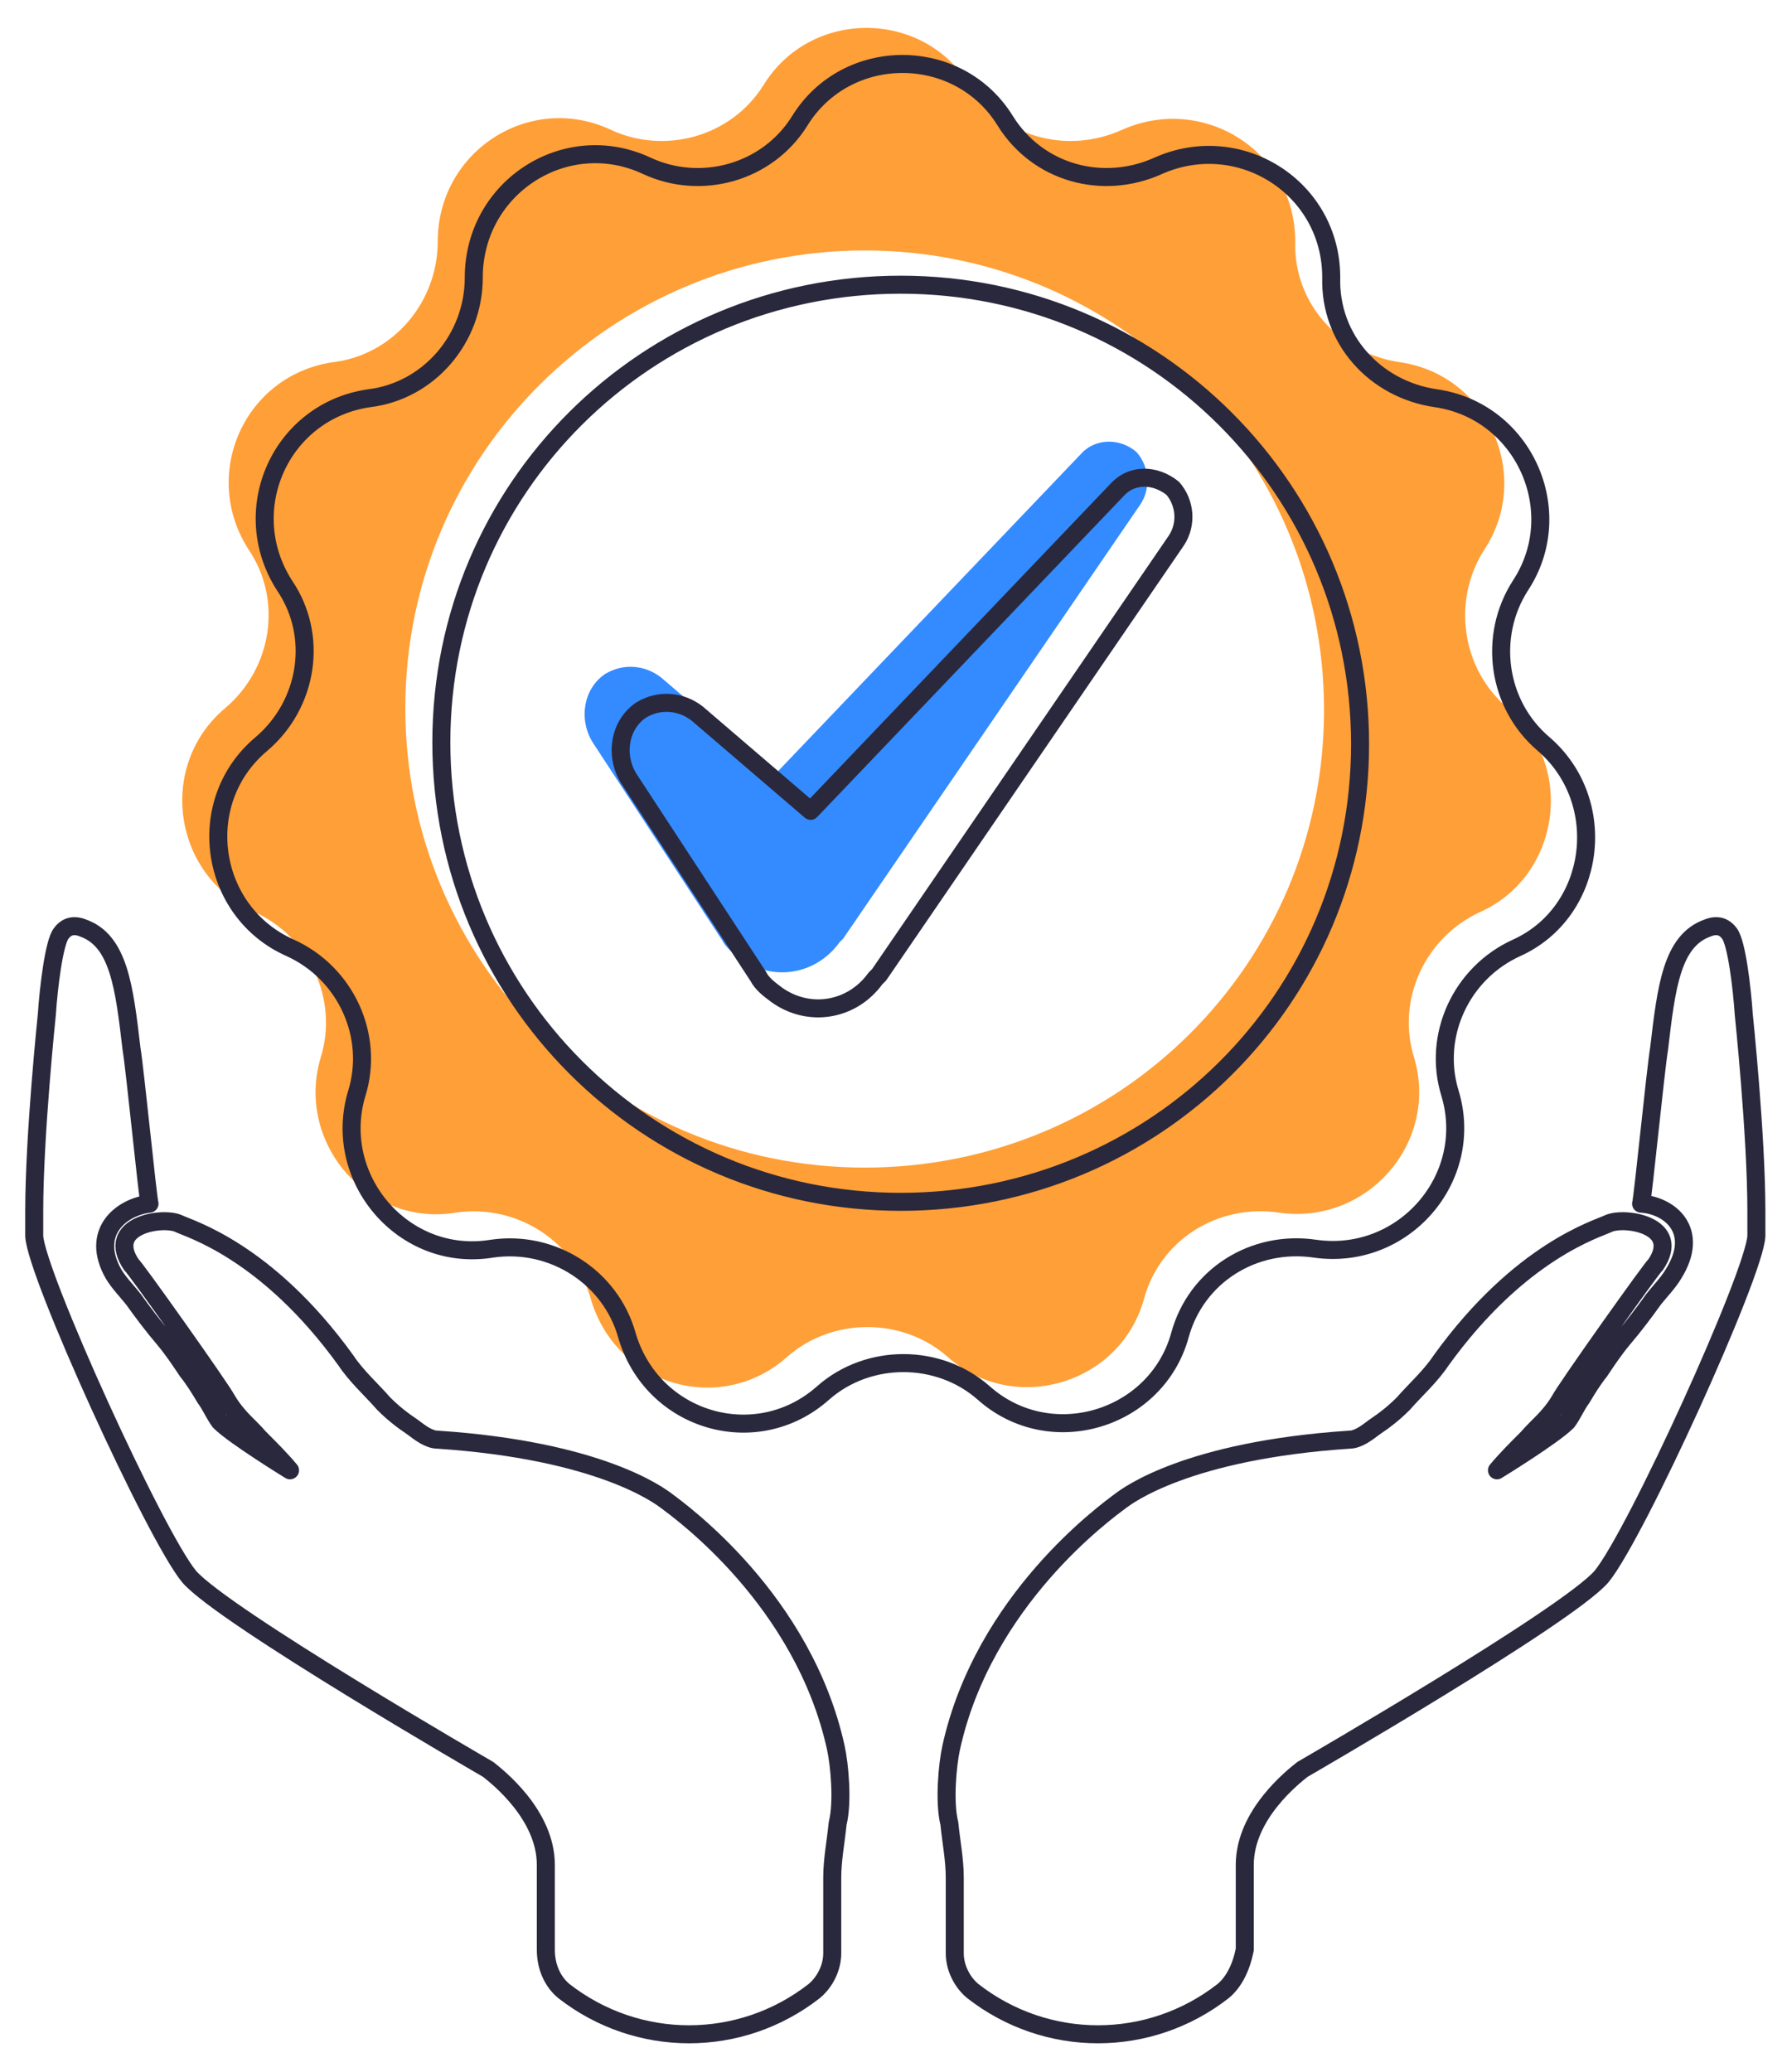 <?xml version="1.0" encoding="UTF-8"?>
<!-- Generator: Adobe Illustrator 26.0.2, SVG Export Plug-In . SVG Version: 6.00 Build 0)  -->
<svg xmlns="http://www.w3.org/2000/svg" xmlns:xlink="http://www.w3.org/1999/xlink" version="1.1" id="Layer_1" x="0px" y="0px" viewBox="0 0 99.2 115" style="enable-background:new 0 0 99.2 115;" xml:space="preserve">
<style type="text/css">
	.st0{fill:none;stroke:#2A283C;stroke-linejoin:round;stroke-miterlimit:10;}
	.st1{fill:#338BFF;}
	.st2{fill:#FF9F37;}
</style>
<g id="updates_x5F_03-2022">
	<g>
		<g>
			<path class="st0" d="M31.3,110.5c4.1,3.2,9.8,3.2,13.9,0c0.6-0.5,1-1.3,1-2.1v-4.2c0-1,0.2-2,0.3-3c0.3-1.2,0.1-3.3-0.1-4.2     c-1.8-8.2-8.6-13.1-9.4-13.7l0,0c-0.4-0.3-3.7-2.8-12.7-3.4c-0.5,0-1-0.4-1.4-0.7c-0.6-0.4-1.1-0.8-1.6-1.3     c-0.7-0.8-1.5-1.5-2.1-2.4c-4.4-6.1-8.7-7.3-9.3-7.6C9,67.5,5.8,68,7.3,70.2c0.1,0,5,6.9,5.3,7.5c0.6,1,1.2,1.4,1.8,2.1     c0.6,0.6,1.2,1.2,1.7,1.8c0,0-3.1-1.9-3.9-2.7c-0.3-0.4-0.5-0.9-0.8-1.3c-0.3-0.5-0.6-1-1-1.5c-0.4-0.6-0.8-1.2-1.3-1.8     c-0.6-0.7-1.2-1.5-1.7-2.2c-0.4-0.5-0.8-0.9-1.1-1.4c-1.3-2.3,0.4-3.7,2-3.9c-0.1-0.3-0.8-7.4-1-8.6c-0.4-3.4-0.7-6-2.7-6.7     c-0.5-0.2-0.9-0.1-1.2,0.3c-0.4,0.5-0.7,3-0.8,4.5c0,0-0.7,6.7-0.7,10.9c0,0.5,0,1,0,1.4c0.1,2.1,6.7,16.6,8.6,18.9     c1.9,2.2,16.6,10.7,16.6,10.7c0.5,0.4,3.2,2.5,3.2,5.3v4.7C30.3,109.2,30.7,110,31.3,110.5z"></path>
			<path class="st0" d="M67.9,110.5c-4.1,3.2-9.8,3.2-13.9,0c-0.6-0.5-1-1.3-1-2.1v-4.2c0-1-0.2-2-0.3-3c-0.3-1.2-0.1-3.3,0.1-4.2     c1.8-8.2,8.6-13.1,9.4-13.7l0,0c0.4-0.3,3.7-2.8,12.7-3.4c0.5,0,1-0.4,1.4-0.7c0.6-0.4,1.1-0.8,1.6-1.3c0.7-0.8,1.5-1.5,2.1-2.4     c4.4-6.1,8.7-7.3,9.3-7.6c0.9-0.4,4.1,0.1,2.6,2.3c-0.1,0-5,6.9-5.3,7.5c-0.6,1-1.2,1.4-1.8,2.1c-0.6,0.6-1.2,1.2-1.7,1.8     c0,0,3.1-1.9,3.9-2.7c0.3-0.4,0.5-0.9,0.8-1.3c0.3-0.5,0.6-1,1-1.5c0.4-0.6,0.8-1.2,1.3-1.8c0.6-0.7,1.2-1.5,1.7-2.2     c0.4-0.5,0.8-0.9,1.1-1.4c1.5-2.4-0.2-3.8-1.8-3.9c0.1-0.3,0.8-7.4,1-8.6c0.4-3.4,0.7-6,2.7-6.7c0.5-0.2,0.9-0.1,1.2,0.3     c0.4,0.5,0.7,3,0.8,4.5c0,0,0.7,6.7,0.7,10.9c0,0.5,0,1,0,1.4c-0.1,2.1-6.7,16.6-8.6,18.9C87,89.7,72.3,98.2,72.3,98.2     c-0.5,0.4-3.2,2.5-3.2,5.3v4.7C68.9,109.2,68.5,110,67.9,110.5z"></path>
		</g>
		<path class="st1" d="M60,25.2L43,43l-6.3-5.4c-0.9-0.7-2.1-0.8-3.1-0.2c-1.2,0.8-1.5,2.5-0.7,3.8l7.2,11c0.2,0.4,0.6,0.7,1,1    c1.8,1.3,4.2,0.9,5.5-0.9l0.2-0.2L63.3,28c0.6-0.9,0.5-2.1-0.2-2.9C62.2,24.3,60.8,24.3,60,25.2z"></path>
		<path class="st2" d="M83.7,39.3c-2.6-2.2-3.1-6-1.3-8.8l0,0c2.7-4.1,0.2-9.7-4.7-10.4l0,0c-3.4-0.5-5.9-3.3-5.8-6.7    c0-5-5.1-8.2-9.6-6.2l0,0c-3.1,1.4-6.7,0.4-8.5-2.5l0,0c-2.6-4.2-8.8-4.2-11.4,0l0,0c-1.8,2.9-5.5,3.9-8.5,2.5l0,0    c-4.5-2.1-9.6,1.2-9.6,6.2c0,3.4-2.5,6.3-5.8,6.7l0,0c-4.9,0.7-7.4,6.2-4.7,10.4l0,0c1.9,2.8,1.3,6.6-1.3,8.8    c-3.8,3.2-2.9,9.3,1.6,11.3l0,0c3.1,1.4,4.7,4.9,3.7,8.1c-1.4,4.7,2.6,9.4,7.5,8.6c3.4-0.5,6.6,1.6,7.5,4.8l0,0    c1.4,4.8,7.2,6.5,10.9,3.2c2.5-2.2,6.4-2.2,8.9,0c3.7,3.3,9.6,1.5,10.9-3.2l0,0c0.9-3.3,4.1-5.3,7.5-4.8c4.9,0.7,8.9-3.9,7.5-8.6    c-1-3.2,0.6-6.7,3.7-8.1l0,0C86.6,48.6,87.5,42.5,83.7,39.3z M48,64.8c-14.1,0-25.5-11.4-25.5-25.5S34,13.9,48,13.9    c14.1,0,25.5,11.4,25.5,25.5S62.1,64.8,48,64.8z"></path>
		<path class="st0" d="M62,27.2L45,45l-6.3-5.4c-0.9-0.7-2.1-0.8-3.1-0.2c-1.2,0.8-1.5,2.5-0.7,3.8l7.2,11c0.2,0.4,0.6,0.7,1,1    c1.8,1.3,4.2,0.9,5.5-0.9l0.2-0.2L65.3,30c0.6-0.9,0.5-2.1-0.2-2.9C64.1,26.3,62.8,26.3,62,27.2z"></path>
		<path class="st0" d="M85.7,41.3c-2.6-2.2-3.1-6-1.3-8.8l0,0c2.7-4.1,0.2-9.7-4.7-10.4l0,0c-3.4-0.5-5.9-3.3-5.8-6.7    c0-5-5.1-8.2-9.6-6.2l0,0c-3.1,1.4-6.7,0.4-8.5-2.5l0,0c-2.6-4.2-8.8-4.2-11.4,0l0,0c-1.8,2.9-5.5,3.9-8.5,2.5l0,0    c-4.5-2.1-9.6,1.2-9.6,6.2c0,3.4-2.5,6.3-5.8,6.7l0,0c-4.9,0.7-7.4,6.2-4.7,10.4l0,0c1.9,2.8,1.3,6.6-1.3,8.8    c-3.8,3.2-2.9,9.3,1.6,11.3l0,0c3.1,1.4,4.7,4.9,3.7,8.1c-1.4,4.7,2.6,9.4,7.5,8.6c3.4-0.5,6.6,1.6,7.5,4.8l0,0    c1.4,4.8,7.2,6.5,10.9,3.2c2.5-2.2,6.4-2.2,8.9,0c3.7,3.3,9.6,1.5,10.9-3.2l0,0c0.9-3.3,4.1-5.3,7.5-4.8c4.9,0.7,8.9-3.9,7.5-8.6    c-1-3.2,0.6-6.7,3.7-8.1l0,0C88.6,50.6,89.4,44.5,85.7,41.3z M50,66.7c-14.1,0-25.5-11.4-25.5-25.5S35.9,15.8,50,15.8    s25.5,11.4,25.5,25.5S64.1,66.7,50,66.7z"></path>
	</g>
</g>
</svg>

